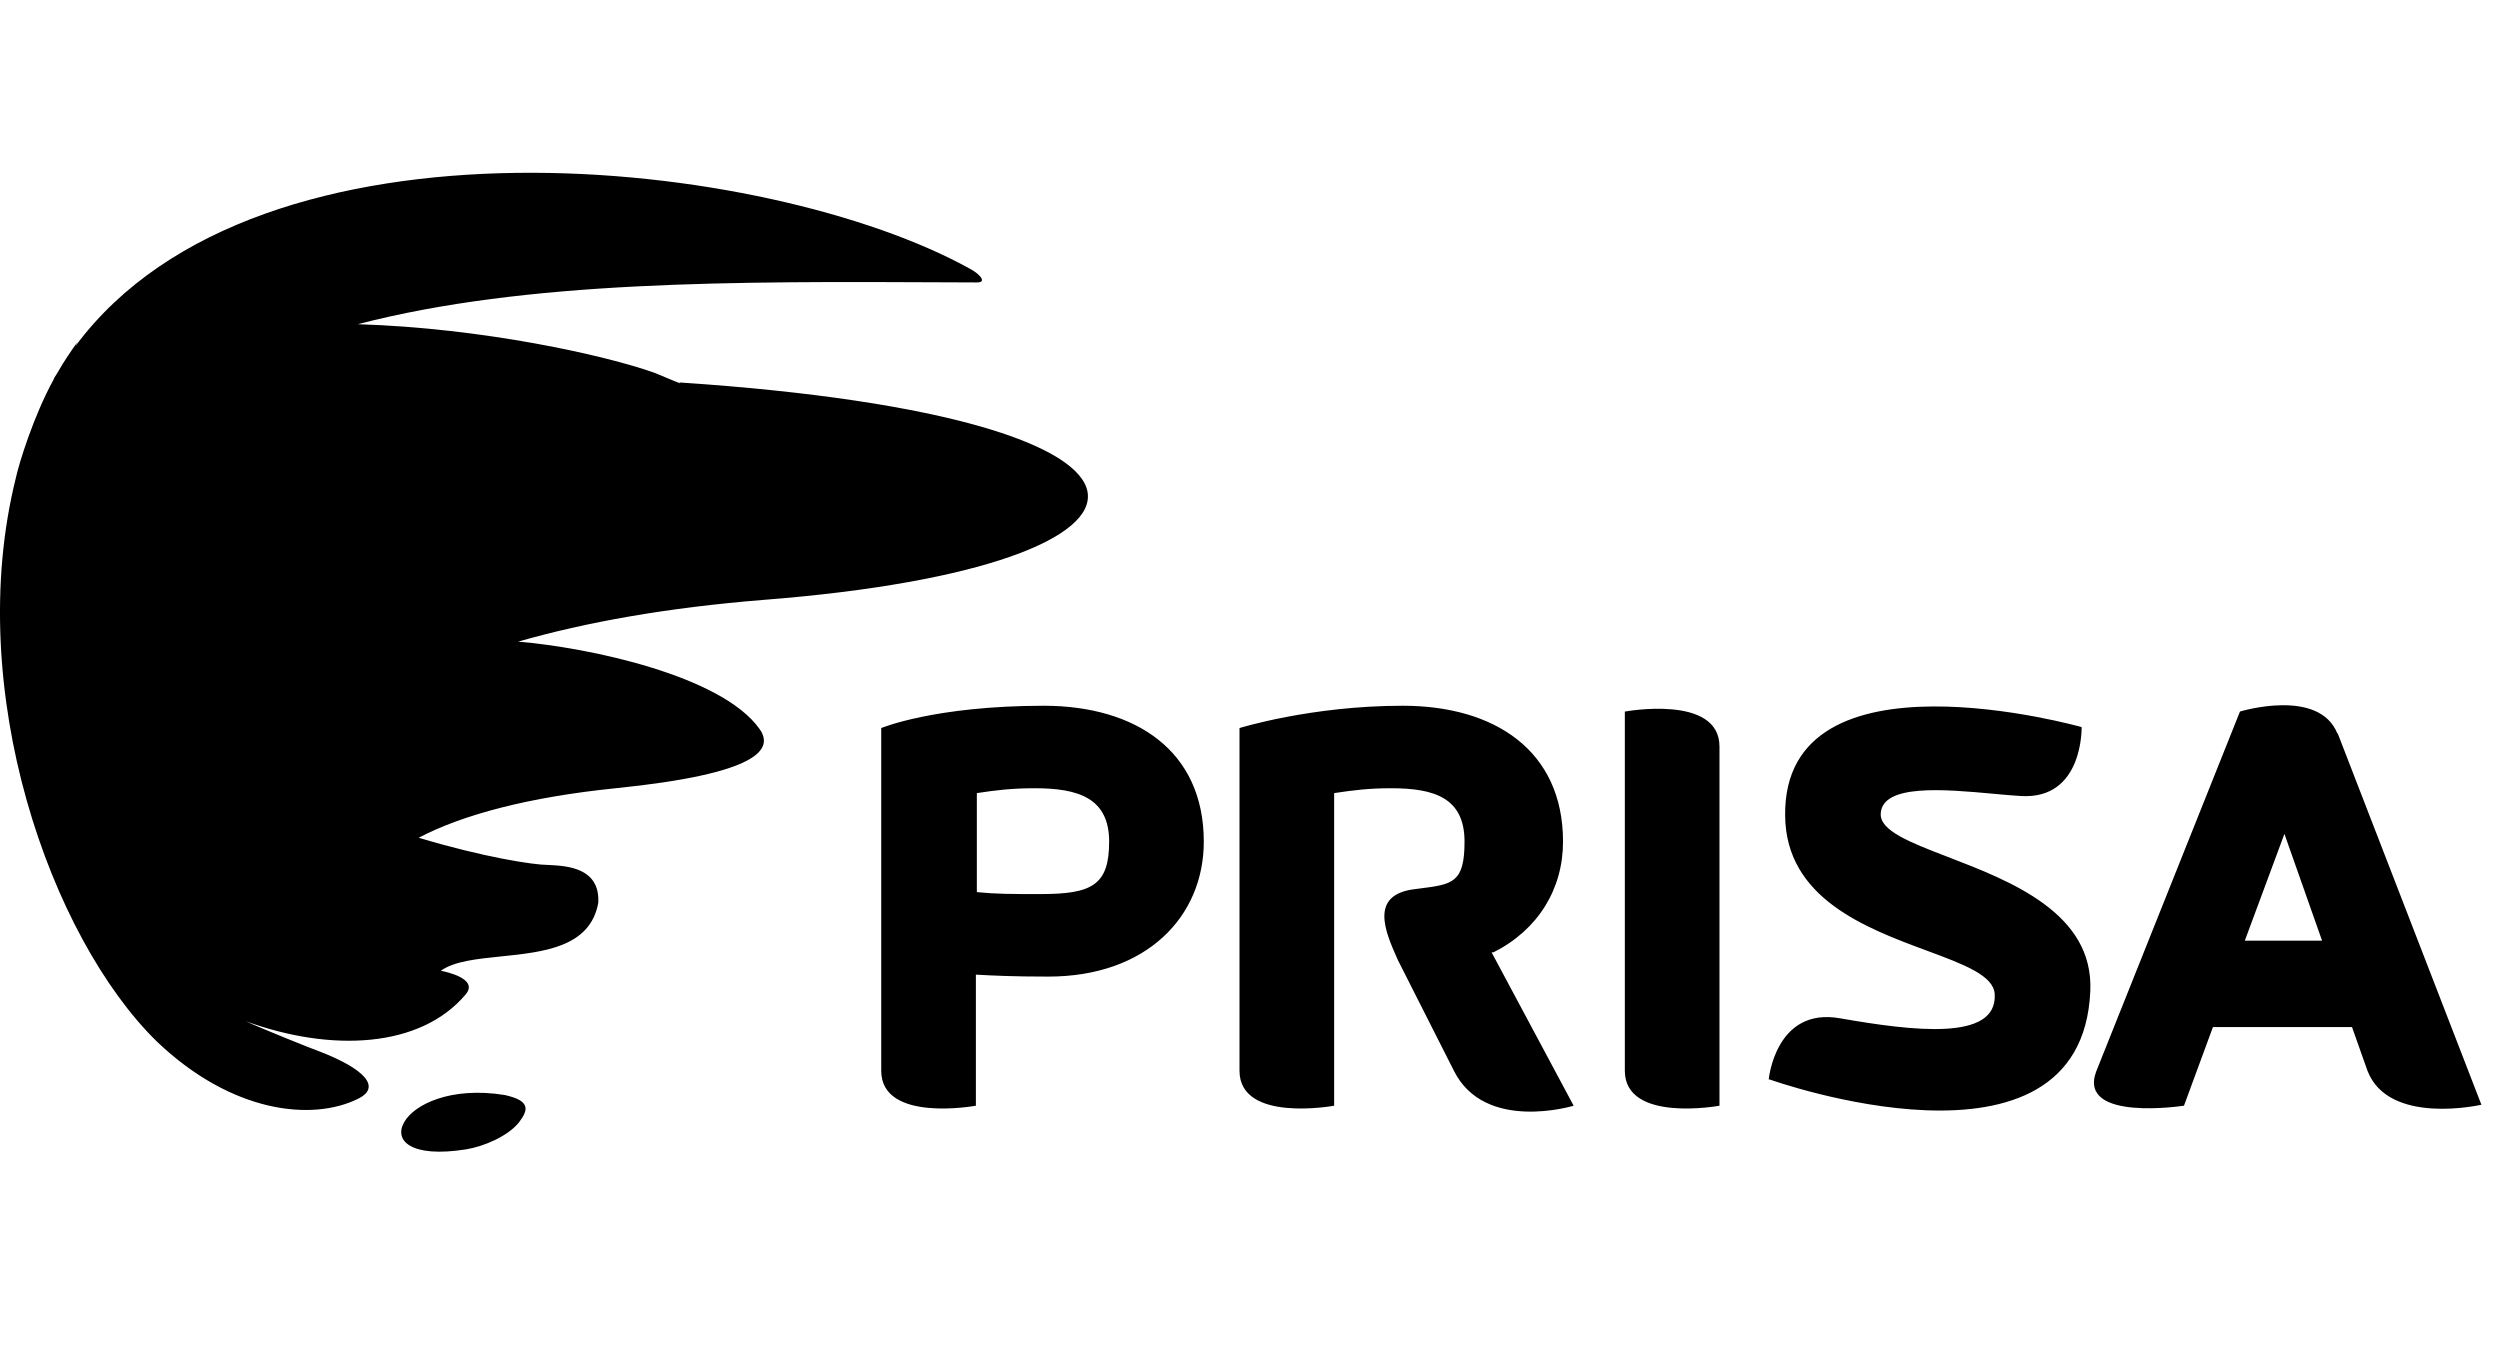 <svg width="91" height="49" viewBox="0 0 91 49" fill="none" xmlns="http://www.w3.org/2000/svg">
<path fill-rule="evenodd" clip-rule="evenodd" d="M24.765 13.956C24.601 13.894 24.425 13.821 24.238 13.742L24.238 13.742L24.238 13.742L24.238 13.742C24.103 13.685 23.963 13.626 23.816 13.567C22.023 12.931 17.594 11.942 13.024 11.801C19.17 10.205 26.711 10.24 34.587 10.277L35.557 10.281C35.979 10.281 35.592 9.928 35.311 9.786C27.999 5.723 9.439 3.602 2.76 12.578C2.76 12.556 2.773 12.534 2.792 12.504C2.803 12.486 2.817 12.464 2.83 12.437L2.797 12.483L2.797 12.483C2.62 12.731 2.356 13.103 2.092 13.567C2.079 13.594 2.061 13.62 2.042 13.648L2.042 13.648C2.009 13.696 1.973 13.748 1.951 13.815C1.213 15.158 0.686 16.889 0.58 17.384C-1.353 25.123 1.846 34.134 5.713 37.915C8.455 40.53 11.372 40.813 13.024 40C13.903 39.576 13.27 38.904 11.618 38.268C11.407 38.198 9.474 37.42 8.947 37.173C12.04 38.304 15.309 38.162 16.961 36.184C17.418 35.618 16.223 35.371 16.047 35.335C16.533 34.988 17.364 34.903 18.246 34.813C19.788 34.654 21.486 34.48 21.777 32.862C21.846 31.587 20.644 31.521 19.998 31.486L19.949 31.484C19.422 31.484 17.594 31.201 15.239 30.494C16.856 29.646 19.281 29.01 22.41 28.692C27.612 28.162 28.175 27.278 27.648 26.536C26.277 24.593 21.426 23.568 18.86 23.356C21.32 22.649 24.273 22.119 27.788 21.836C43.677 20.6 44.38 15.228 24.73 13.921L24.765 13.956ZM18.895 40.848C18.508 41.343 17.629 41.731 16.961 41.837C14.958 42.155 14.325 41.519 14.712 40.848C15.063 40.212 16.399 39.54 18.367 39.858C19.352 40.071 19.211 40.424 18.895 40.848ZM66.983 37.067C64.627 36.643 64.381 39.293 64.381 39.293H64.416C64.416 39.293 75.771 43.357 76.087 36.078C76.218 33.239 73.186 32.072 70.906 31.194C69.525 30.663 68.419 30.237 68.459 29.611C68.517 28.524 70.785 28.731 72.558 28.893C72.919 28.926 73.259 28.957 73.556 28.975C75.841 29.116 75.771 26.466 75.771 26.466C75.771 26.466 64.909 23.392 64.979 29.682C65.001 32.699 67.918 33.781 70.138 34.604C71.48 35.102 72.567 35.505 72.607 36.184C72.712 37.915 69.619 37.527 66.983 37.067ZM54.363 34.664C55.98 33.852 56.894 32.367 56.894 30.636C56.894 27.314 54.398 25.689 51.059 25.689C47.719 25.689 45.118 26.501 45.118 26.501V38.975C45.118 40.884 48.563 40.248 48.563 40.248V28.869C49.266 28.763 49.828 28.692 50.637 28.692C52.219 28.692 53.309 29.046 53.309 30.636C53.309 32.133 52.872 32.189 51.705 32.338C51.633 32.347 51.558 32.357 51.481 32.367C49.832 32.575 50.432 33.929 50.854 34.881L50.883 34.947L52.922 38.975C54.047 41.237 57.281 40.248 57.281 40.248L54.293 34.664H54.363ZM32.077 26.501C32.077 26.501 34.003 25.692 37.995 25.689C41.328 25.693 43.818 27.318 43.818 30.636C43.818 33.357 41.743 35.548 38.158 35.548C36.857 35.548 36.154 35.512 35.522 35.477V40.248C35.522 40.248 32.077 40.884 32.077 38.975V26.501ZM37.995 25.689L38.017 25.689H37.982L37.995 25.689ZM35.557 32.473C36.26 32.544 36.822 32.544 37.842 32.544H37.877C39.74 32.544 40.373 32.226 40.373 30.636C40.373 29.046 39.248 28.692 37.666 28.692C36.822 28.692 36.26 28.763 35.557 28.869V32.473ZM85.086 26.713C84.418 25.017 81.535 25.9 81.535 25.9L76.298 39.011C75.63 40.848 79.497 40.247 79.497 40.247L80.551 37.385H85.613L86.176 38.975C86.949 40.989 90.323 40.212 90.323 40.212L85.086 26.678V26.713ZM81.711 34.24L83.153 30.353L84.523 34.24H81.711ZM59.144 38.975V25.901C59.144 25.901 62.589 25.264 62.589 27.173V40.248C62.589 40.248 59.144 40.884 59.144 38.975Z" fill="black"/>
</svg>
